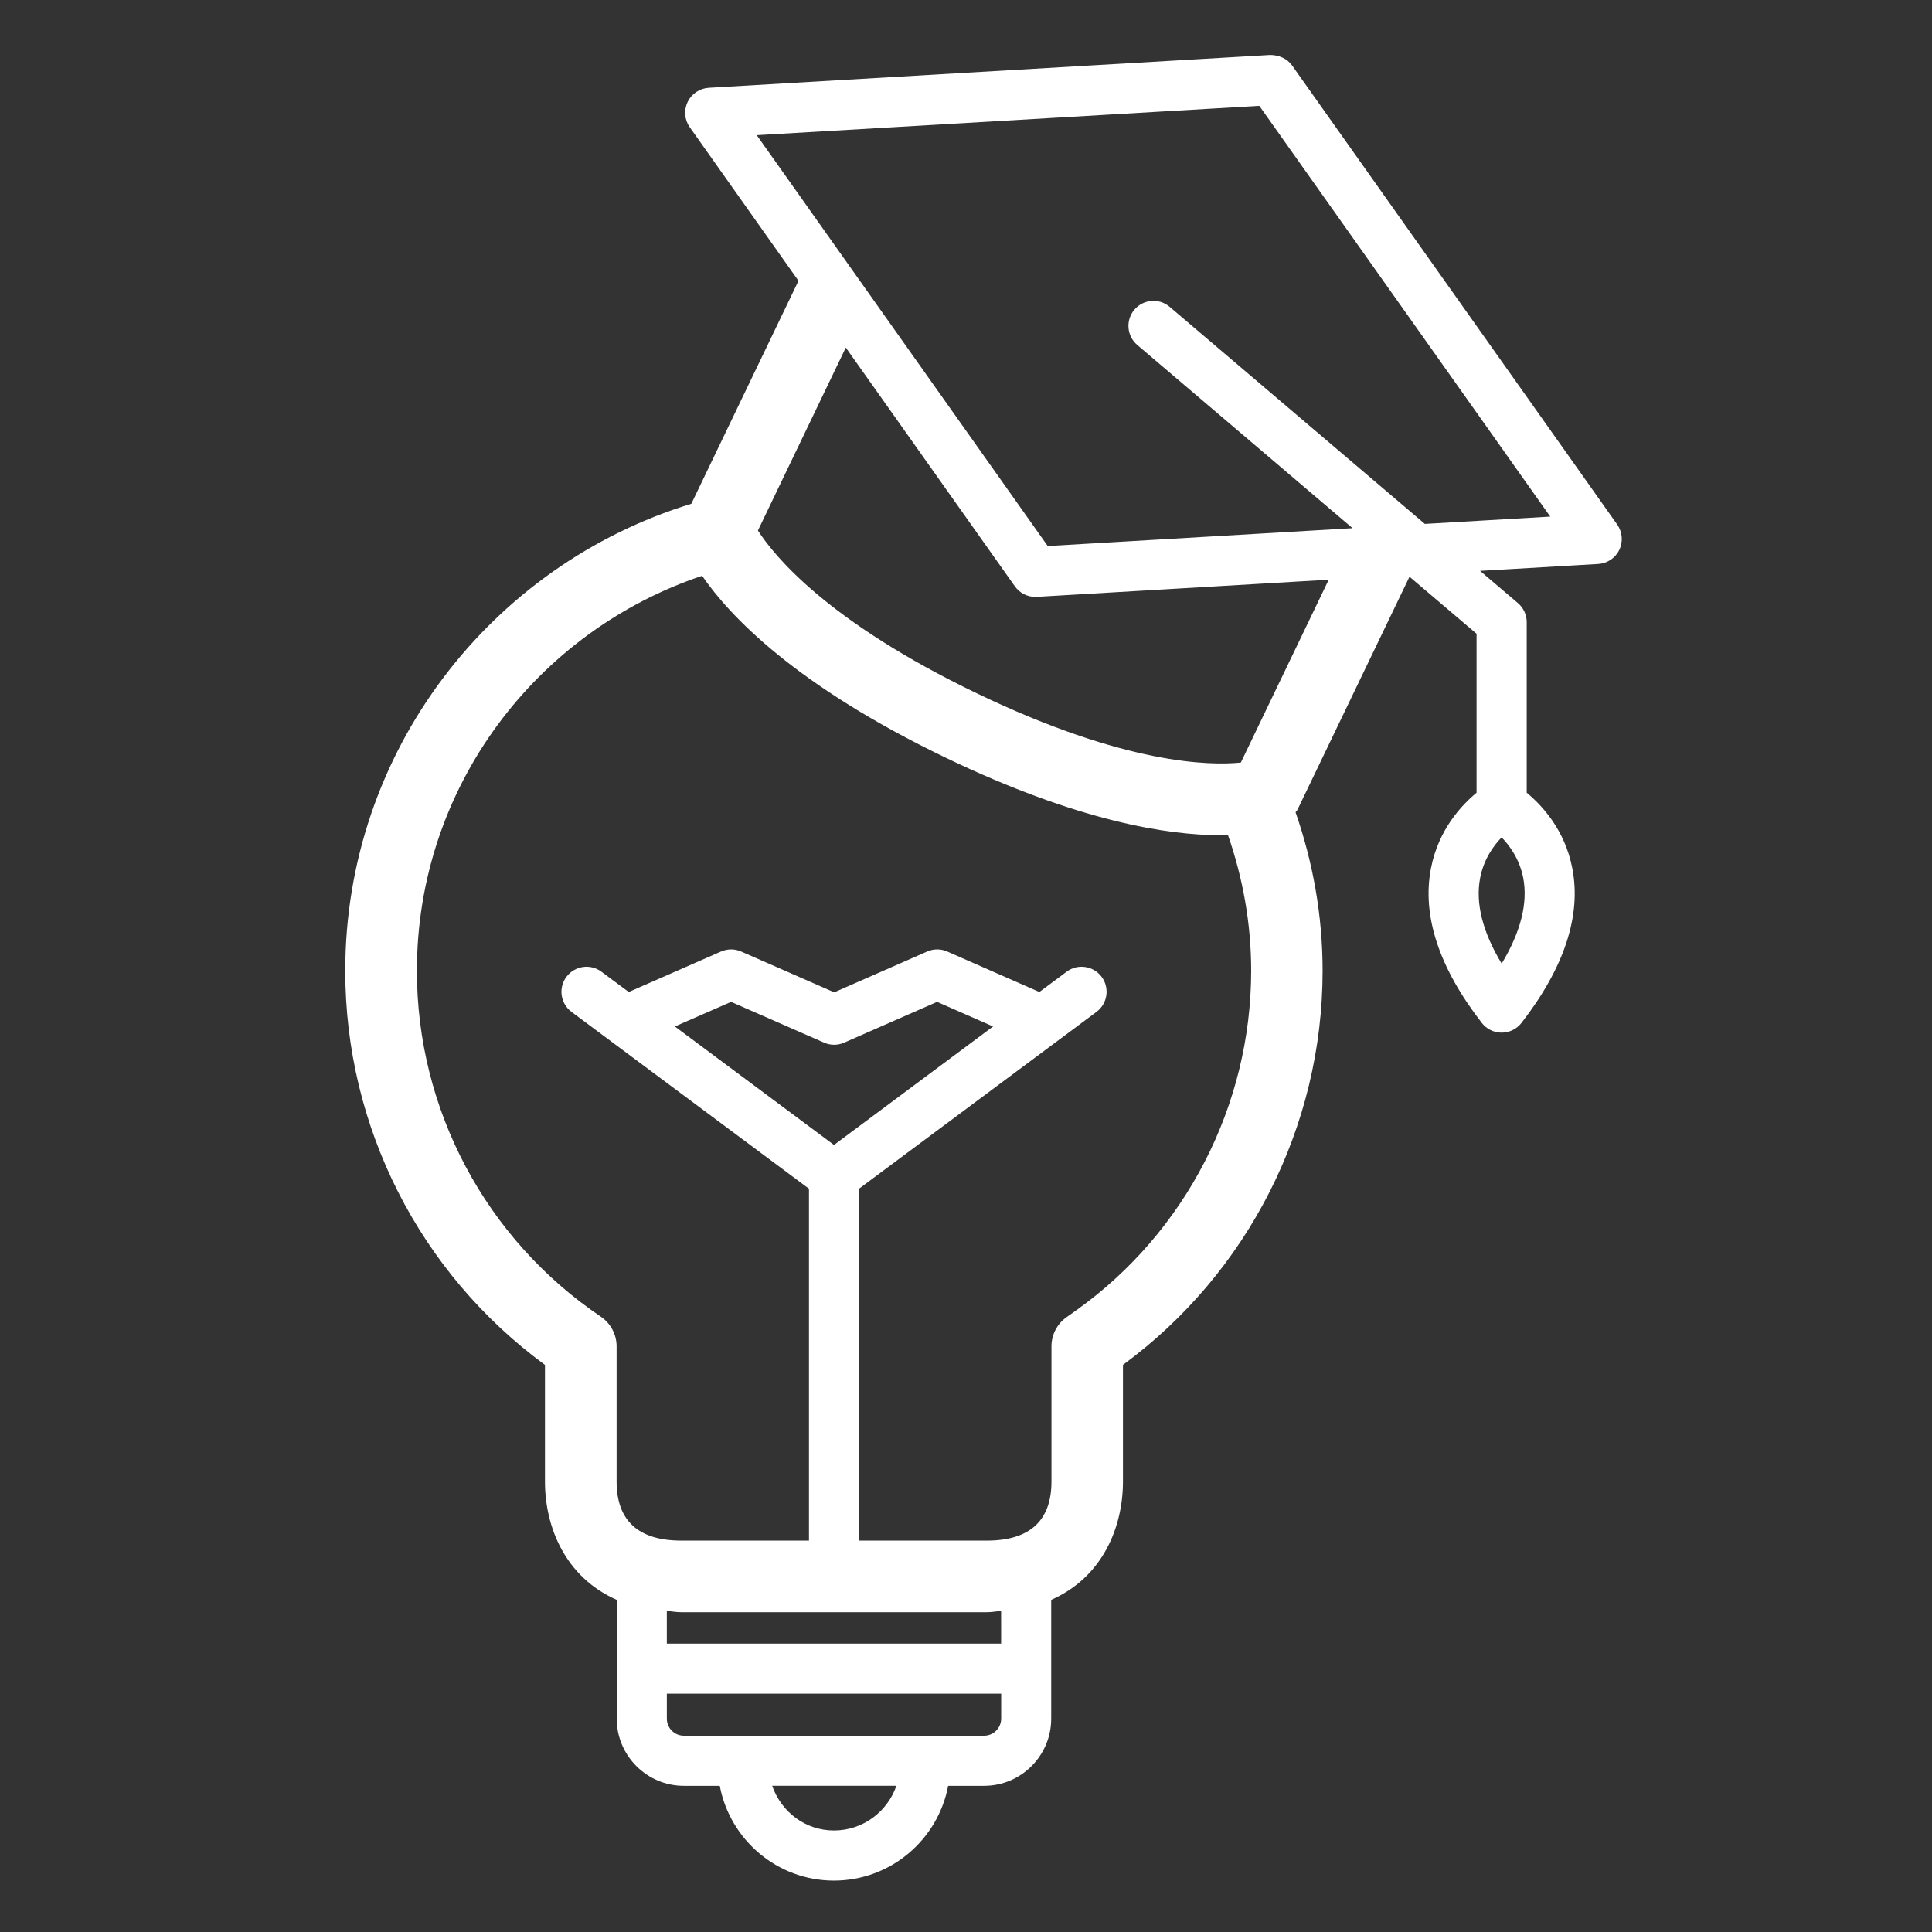 <?xml version="1.0" encoding="utf-8"?>
<!-- Generator: Adobe Illustrator 16.0.0, SVG Export Plug-In . SVG Version: 6.00 Build 0)  -->
<!DOCTYPE svg PUBLIC "-//W3C//DTD SVG 1.1//EN" "http://www.w3.org/Graphics/SVG/1.1/DTD/svg11.dtd">
<svg version="1.1" id="Layer_1" xmlns="http://www.w3.org/2000/svg" xmlns:xlink="http://www.w3.org/1999/xlink" x="0px" y="0px"
	 width="550px" height="550px" viewBox="75 4.5 550 550" enable-background="new 75 4.5 550 550" xml:space="preserve">
<rect x="75" y="4.5" width="550" height="550" fill="#333333" stroke="none"/>
<g>
	<path fill="#FFFFFF" d="M535.37,153.8L442.839,23.15c-1.414-2.004-3.777-2.973-6.223-3.004l-159.86,9.348
		c-2.586,0.164-4.879,1.699-6.008,4.031c-1.109,2.332-0.883,5.102,0.621,7.207l30.941,43.711l-30.504,63.473
		c-56.938,17.41-98.52,70.367-98.52,132.95c0,44.453,21.156,85.996,56.855,112.2v33.223c0,12.789,5.672,27.156,20.426,33.652v33.823
		c0,10.539,8.574,19.121,19.109,19.121h10.223c2.902,15.345,16.344,26.98,32.512,26.98c16.148,0,29.609-11.648,32.512-26.98h10.223
		c10.539,0,19.109-8.582,19.109-19.121v-33.823c14.754-6.496,20.426-20.863,20.426-33.652v-33.242
		c35.637-26.156,56.836-67.953,56.836-112.18c0-15.824-2.781-30.965-7.699-45.137c0.164-0.254,0.418-0.438,0.539-0.711
		l31.898-66.344l19.09,16.238v45.258c-4.176,3.461-10.855,10.457-12.98,21.523c-2.605,13.461,2.27,28.273,14.48,44.016
		c1.355,1.742,3.441,2.758,5.652,2.758c2.188,0,4.277-1.027,5.629-2.758c12.207-15.742,17.086-30.555,14.479-44.016
		c-2.129-11.066-8.785-18.062-12.979-21.523v-48.559c0-2.086-0.918-4.074-2.504-5.426l-10.781-9.172l33.652-1.965
		c2.586-0.164,4.879-1.699,6.008-4.031c1.094-2.336,0.871-5.094-0.637-7.211L535.37,153.8z M312.42,525.6
		c-8.074,0-14.918-5.133-17.613-12.727h35.383C327.624,520.256,320.659,525.6,312.42,525.6z M355.166,498.62h-85.477
		c-2.688,0-4.855-2.18-4.855-4.867v-7.105h95.18v7.105C360.01,496.44,357.822,498.62,355.166,498.62L355.166,498.62z
		 M360.01,472.393h-95.18v-9.297c1.395,0.102,2.625,0.367,4.114,0.367h86.941c1.488,0,2.73-0.266,4.113-0.367l0.004,9.297H360.01z
		 M312.42,330.443l-45.301-33.73l16.004-7.004l26.473,11.605c0.918,0.406,1.895,0.609,2.859,0.609c0.969,0,1.965-0.203,2.859-0.609
		l26.453-11.605l15.945,7.004L312.42,330.443z M381.373,377.533l-2.707,1.914c-2.73,1.914-4.336,5.02-4.336,8.328v38.496
		c0,11.16-6.199,16.809-18.438,16.809h-36.349V342.9l67.599-50.34c3.168-2.352,3.816-6.82,1.477-9.969
		c-2.363-3.168-6.844-3.816-9.977-1.465l-7.758,5.773l-26.208-11.516c-1.832-0.816-3.922-0.816-5.742,0l-26.453,11.605
		l-26.473-11.605c-1.832-0.816-3.898-0.805-5.73-0.012l-26.289,11.527l-7.777-5.773c-3.145-2.352-7.594-1.699-9.969,1.465
		c-2.344,3.156-1.691,7.617,1.457,9.969l67.598,50.34v100.18H268.97c-12.227,0-18.438-5.66-18.438-16.809v-38.496
		c0-3.379-1.691-6.547-4.488-8.441c-32.773-22.145-52.363-58.965-52.363-98.48c0-52.336,34.109-96.676,81.199-112.44
		c7.777,11.32,26.391,31.137,69.398,51.816c37.742,18.145,63.238,22.035,78.176,22.035c0.793,0,1.375-0.07,2.109-0.09
		c4.215,12.148,6.617,25.117,6.617,38.68c-0.02,38.305-18.651,74.449-49.81,96.676L381.373,377.533z M428.24,221.583
		c-8.695,0.875-32.754,0.684-75.152-19.703c-42.559-20.465-57.73-39.18-62.324-46.359l25.016-52.07l48.128,67.953
		c1.332,1.902,3.523,3.016,5.805,3.016c0.141,0,0.273-0.012,0.418-0.012l83.126-4.879L428.24,221.583z M502.494,278.825
		c-5.406-8.98-7.473-17.105-6.16-24.223c0.996-5.418,3.797-9.297,6.148-11.719c2.332,2.395,5.109,6.23,6.148,11.527
		C509.998,261.566,507.943,269.75,502.494,278.825L502.494,278.825z M480.627,153.645l-72.648-61.793
		c-3.004-2.559-7.496-2.18-10.039,0.805c-2.547,3.004-2.188,7.492,0.816,10.051l61.293,52.152l-86.781,5.082l-82.839-116.96
		l143.07-8.359l82.828,116.94L480.627,153.645z"/>
</g>
</svg>
